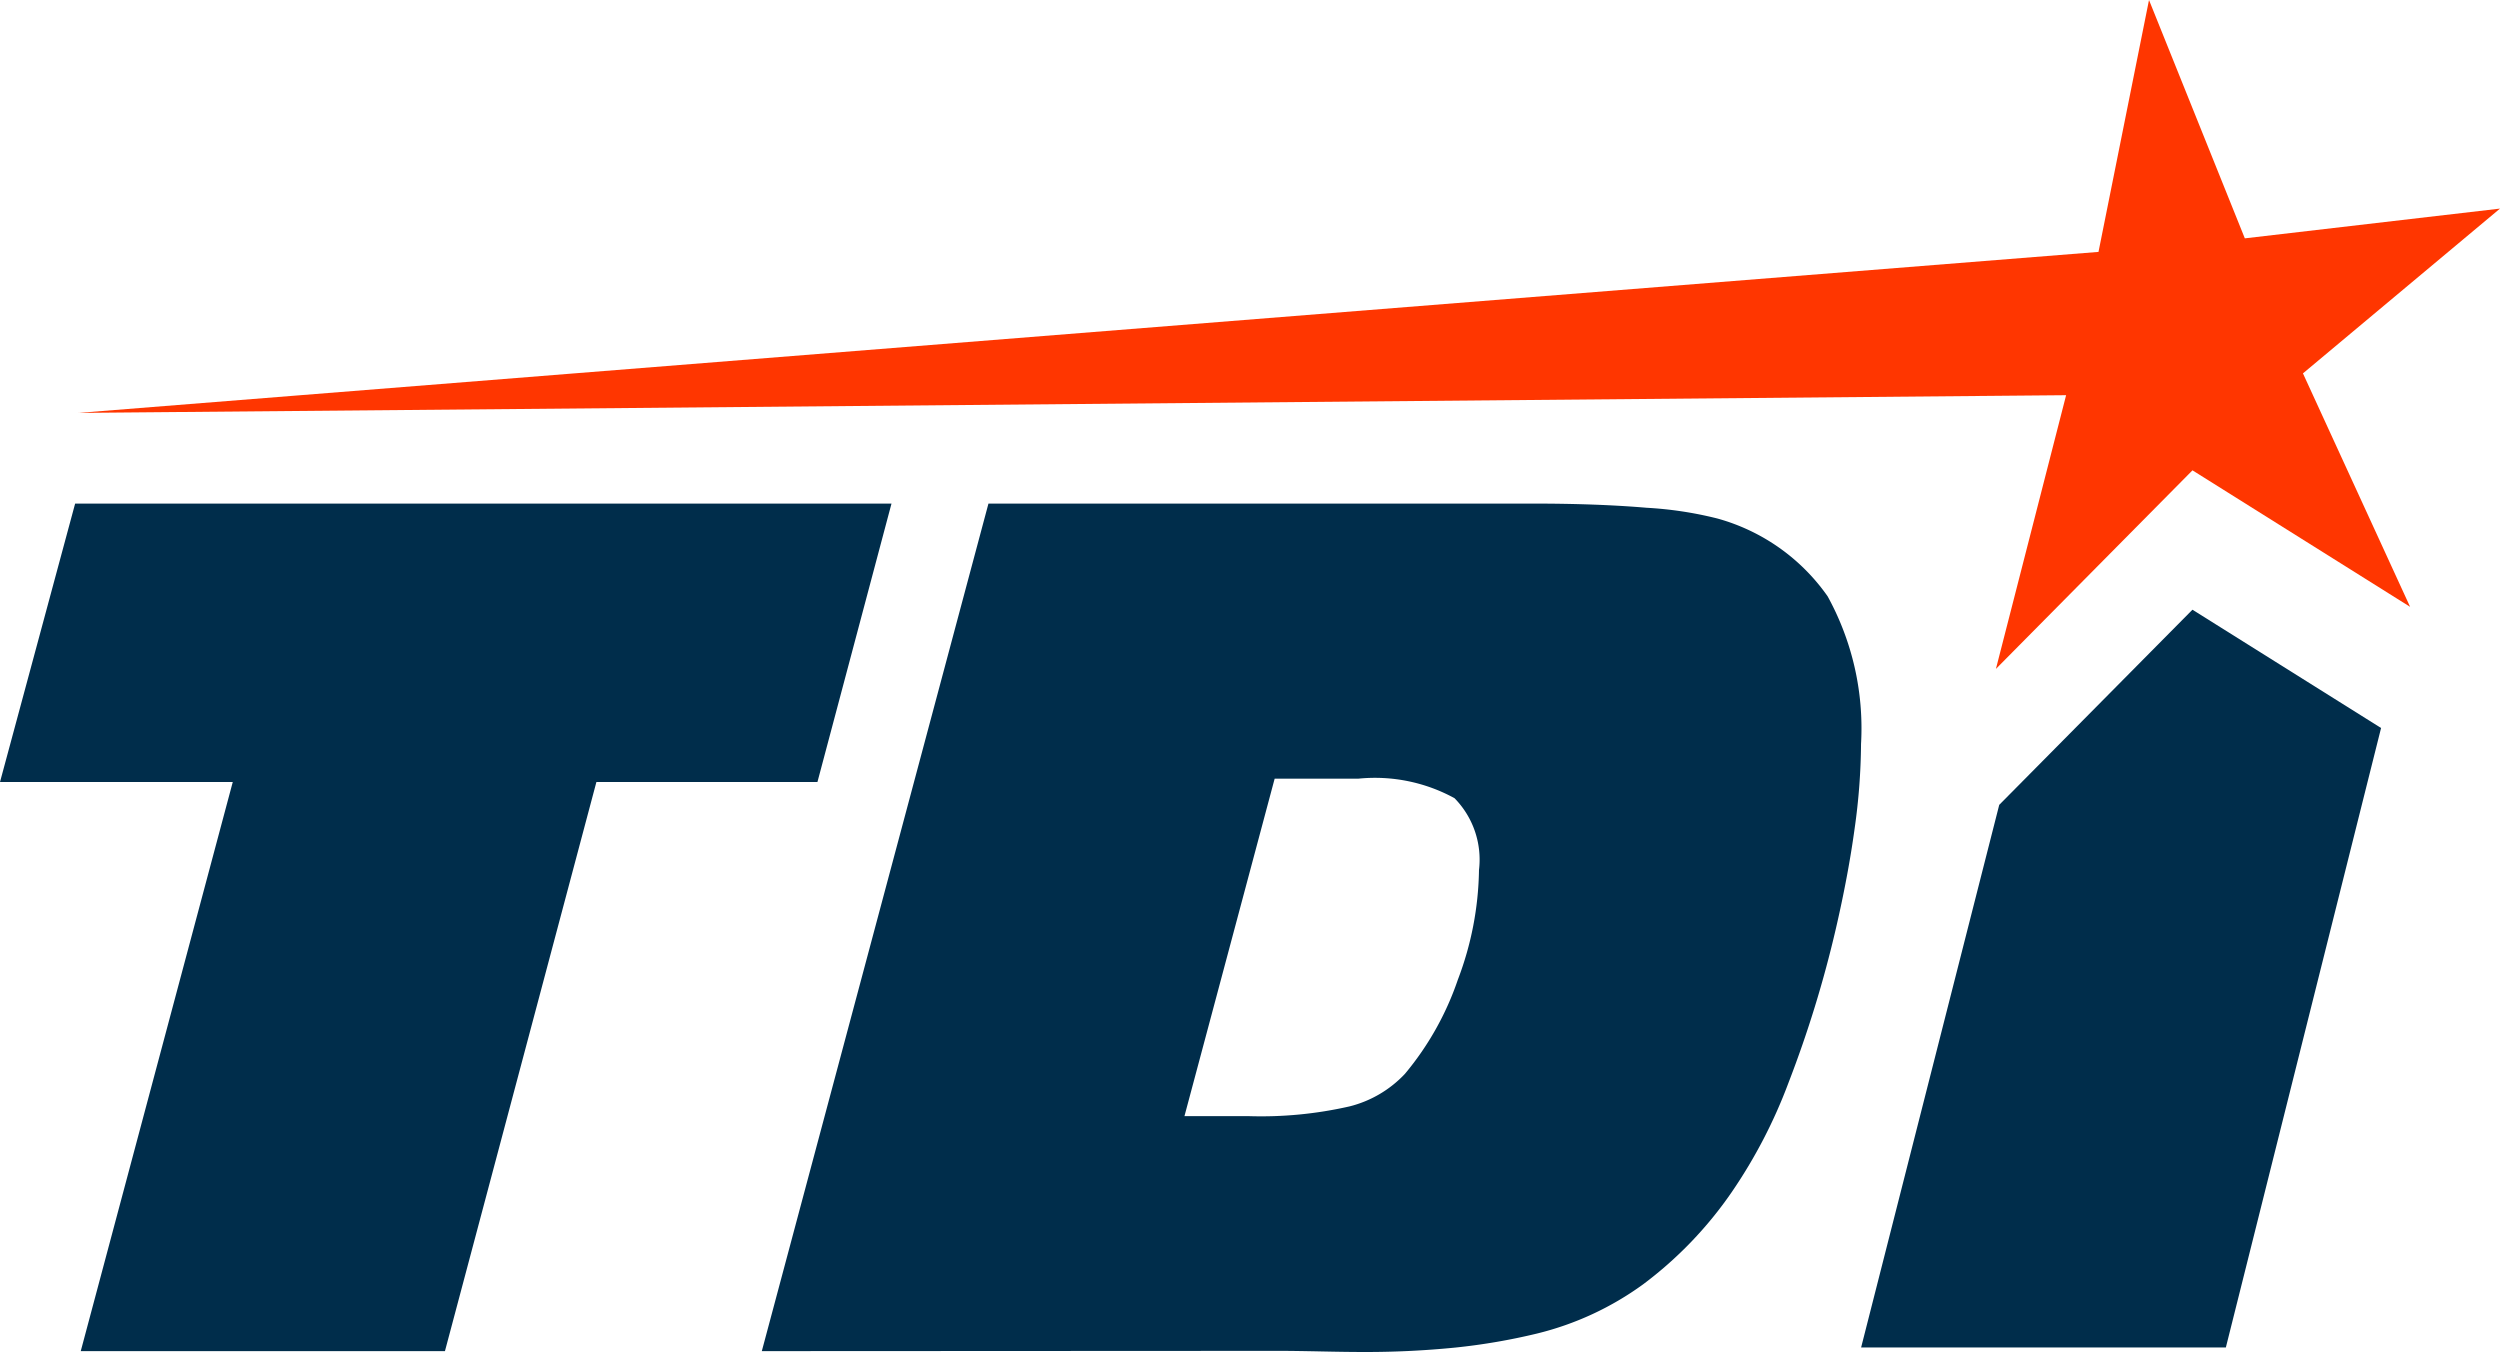 <svg id="Component_3_2" data-name="Component 3 – 2" xmlns="http://www.w3.org/2000/svg" width="93.163" height="50.391" viewBox="0 0 93.163 50.391">
  <g id="Group_1321" data-name="Group 1321" transform="translate(0 18.766)">
    <path id="Path_4238" data-name="Path 4238" d="M94.886,48.583,89.242,69.791H75.67l5.665-21.208H72.661l2.8-10.376h30.422l-2.76,10.376Z" transform="translate(-72.661 -38.207)" fill="#002d4b"/>
    <path id="Path_4239" data-name="Path 4239" d="M129.439,69.791l8.446-31.584h20.274q2.428,0,4.254.156a13.937,13.937,0,0,1,2.635.4,7.427,7.427,0,0,1,4.109,2.9,10.213,10.213,0,0,1,1.245,5.5,23.488,23.488,0,0,1-.239,3.154q-.238,1.742-.7,3.735a42.706,42.706,0,0,1-1.764,5.737,18.928,18.928,0,0,1-2.117,4.078,14.65,14.65,0,0,1-3.3,3.434,11.281,11.281,0,0,1-3.964,1.837,23.018,23.018,0,0,1-3.02.519,33.545,33.545,0,0,1-3.517.166q-.519,0-1.525-.021t-1.5-.021Zm15.75-8.757h2.386a14.807,14.807,0,0,0,3.766-.363,4.243,4.243,0,0,0,2.065-1.214,10.992,10.992,0,0,0,1.971-3.507,11.927,11.927,0,0,0,.788-4.088,3.268,3.268,0,0,0-.913-2.677,6.172,6.172,0,0,0-3.59-.726h-3.112Z" transform="translate(-101.05 -38.207)" fill="#002d4b"/>
  </g>
  <path id="Path_4240" data-name="Path 4240" d="M159.234,9.558l9.509-1.109L161.4,14.59l3.993,8.7-8.11-5.087-7.325,7.4,2.616-10.2L78.5,16.063l75.281-6L155.663.676Z" transform="translate(-75.58 -0.676)" fill="#ff3600"/>
  <path id="Path_4241" data-name="Path 4241" d="M223.717,46.119l-7.2,7.272-5.147,20.22h13.592l5.784-23.084Z" transform="translate(-142.015 -23.398)" fill="#002d4b"/>
</svg>
